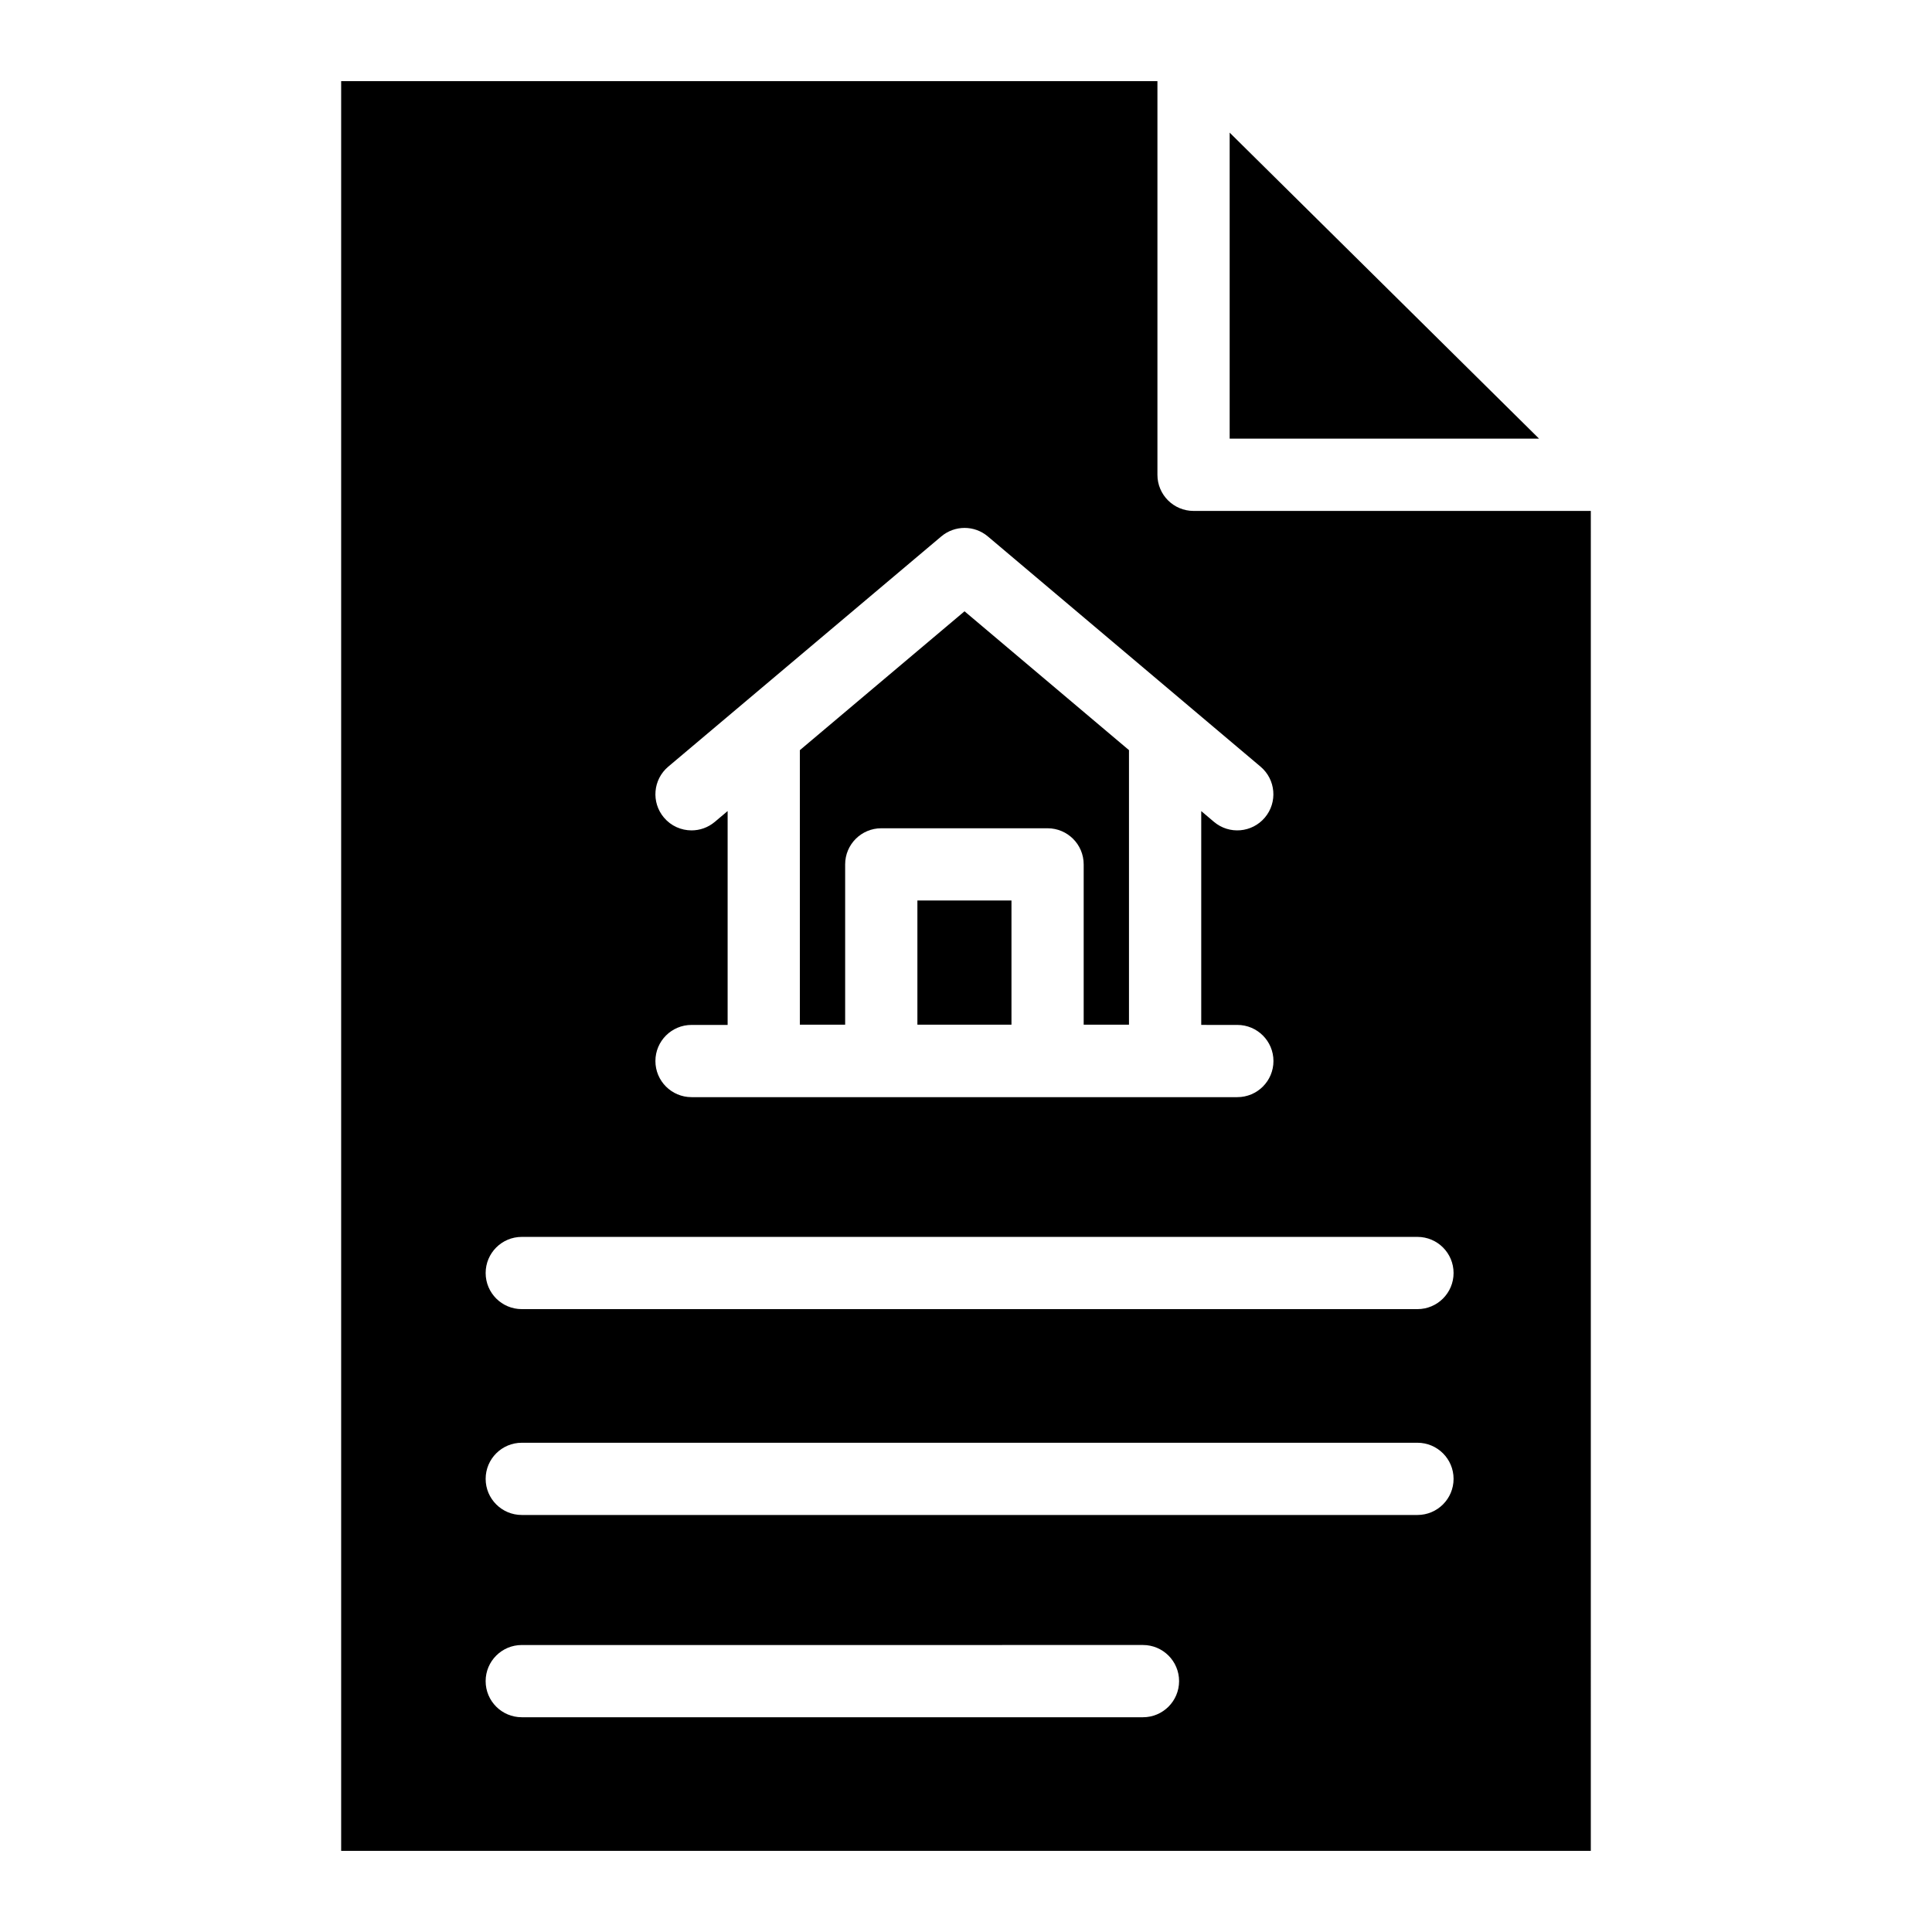 <?xml version="1.0" encoding="UTF-8"?>
<!-- Uploaded to: ICON Repo, www.svgrepo.com, Generator: ICON Repo Mixer Tools -->
<svg fill="#000000" width="800px" height="800px" version="1.1" viewBox="144 144 512 512" xmlns="http://www.w3.org/2000/svg">
 <g>
  <path d="m551.87 260.25-81.996-81.098v81.098z"/>
  <path d="m355.97 342.8v72.75h12.004v-42.48c0-5.285 4.285-9.57 9.57-9.57h44.074c5.285 0 9.57 4.285 9.57 9.57v42.48h12.004v-72.758l-43.582-36.793z"/>
  <path d="m387.12 382.64h24.93v32.91h-24.93z"/>
  <path d="m460.3 279.4c-5.285 0-9.57-4.285-9.57-9.57v-104.33h-216.32v469h331.17l0.004-355.1zm-126.87 82.406c-1.797 1.516-3.988 2.254-6.164 2.254-2.723 0-5.43-1.156-7.32-3.402-3.41-4.043-2.894-10.078 1.148-13.488l19.141-16.141 53.215-44.871c3.566-3.008 8.781-3.008 12.344 0.004l53.148 44.867v0.004l19.121 16.141c4.039 3.41 4.551 9.449 1.141 13.488-3.414 4.039-9.449 4.551-13.488 1.137l-3.375-2.852v56.664l9.57 0.004c5.285 0 9.57 4.285 9.57 9.57s-4.285 9.57-9.57 9.57h-144.65c-5.285 0-9.57-4.285-9.57-9.57s4.285-9.57 9.57-9.57h9.57v-56.68zm113.47 237.28h-164.63c-5.285 0-9.57-4.285-9.57-9.57s4.285-9.57 9.57-9.57l164.63-0.004c5.285 0 9.57 4.285 9.57 9.57 0 5.289-4.285 9.574-9.57 9.574zm72.742-53.602h-237.37c-5.285 0-9.57-4.285-9.57-9.57 0-5.285 4.285-9.57 9.57-9.57h237.37c5.285 0 9.57 4.285 9.57 9.57 0 5.285-4.285 9.57-9.57 9.57zm0-54.555h-237.37c-5.285 0-9.57-4.285-9.57-9.57s4.285-9.57 9.57-9.57h237.37c5.285 0 9.57 4.285 9.57 9.57s-4.285 9.57-9.57 9.57z"/>
 </g>
</svg>